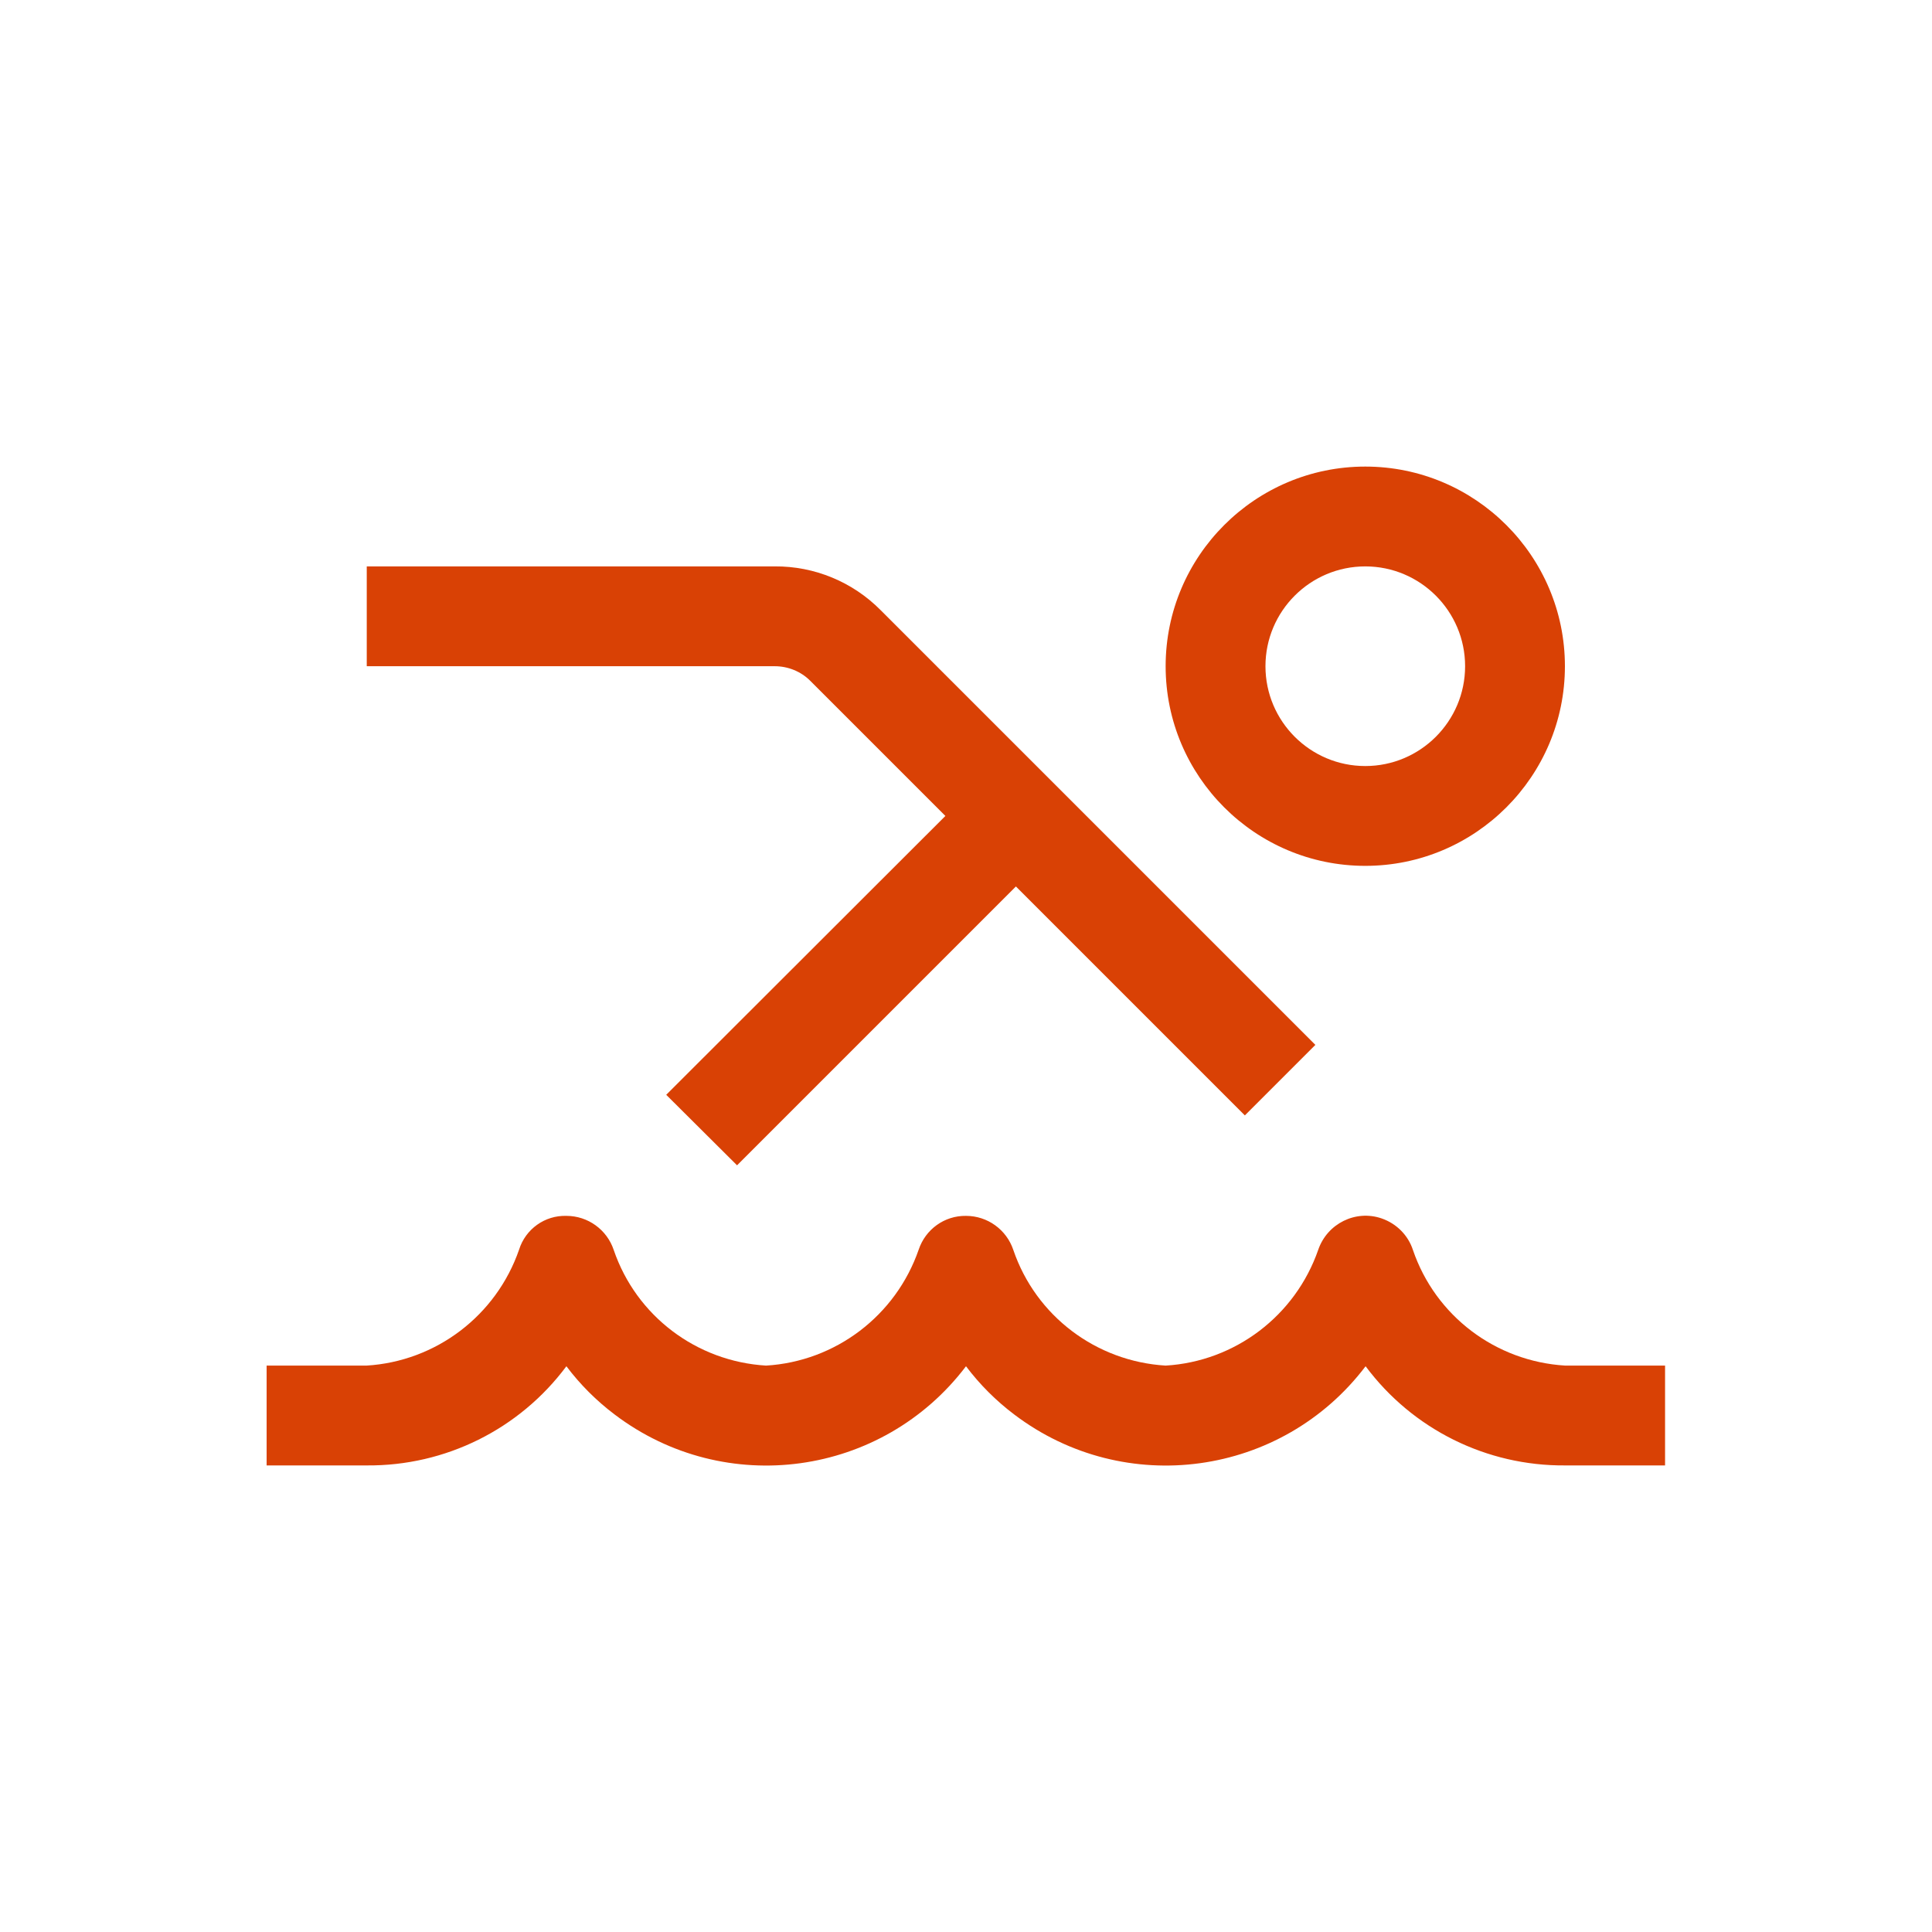 <?xml version="1.0" encoding="UTF-8"?><svg id="Ebene_1" xmlns="http://www.w3.org/2000/svg" width="60" height="60" viewBox="0 0 60 60"><defs><style>.cls-1{fill:#d94105;}</style></defs><g id="LKBH_Angebot_Icon-Beitrag-fuer-Ihre-Gesundheit"><path id="Pfad_82-2" class="cls-1" d="M51.71,45.51h-3.1c-2.44.02-4.74-1.12-6.2-3.08-2.6,3.43-7.48,4.1-10.91,1.5-.57-.43-1.07-.93-1.5-1.5-2.6,3.43-7.48,4.1-10.91,1.5-.57-.43-1.07-.93-1.5-1.5-1.46,1.96-3.76,3.1-6.2,3.08h-3.11v-3.1h3.1c2.16-.13,4.03-1.55,4.74-3.6.2-.64.8-1.07,1.47-1.05.67,0,1.26.43,1.47,1.06.7,2.05,2.57,3.46,4.73,3.59,2.16-.13,4.03-1.55,4.74-3.6.21-.63.8-1.06,1.47-1.05.67,0,1.26.43,1.47,1.06.7,2.05,2.57,3.46,4.73,3.59,2.16-.13,4.03-1.55,4.74-3.6.28-.81,1.16-1.25,1.97-.97.46.16.82.52.97.98.7,2.05,2.57,3.46,4.73,3.59h3.1v3.1Z"/><path id="Pfad_83-2" class="cls-1" d="M40.85,32.45l-13.5-13.5c-.87-.88-2.06-1.37-3.29-1.36h-12.67v3.1h12.67c.41,0,.81.16,1.1.45l4.2,4.2-8.67,8.66,2.2,2.19,8.66-8.66,7.11,7.11,2.19-2.19Z"/><path id="Pfad_84-2" class="cls-1" d="M36.2,20.69c0-3.42,2.78-6.2,6.2-6.2s6.2,2.78,6.2,6.2-2.78,6.2-6.2,6.2-6.2-2.78-6.2-6.2h0ZM39.3,20.69c0,1.71,1.39,3.1,3.1,3.1,1.71,0,3.1-1.39,3.1-3.1,0-1.71-1.39-3.1-3.1-3.1h0c-1.71,0-3.1,1.39-3.1,3.1h0Z"/></g></svg>